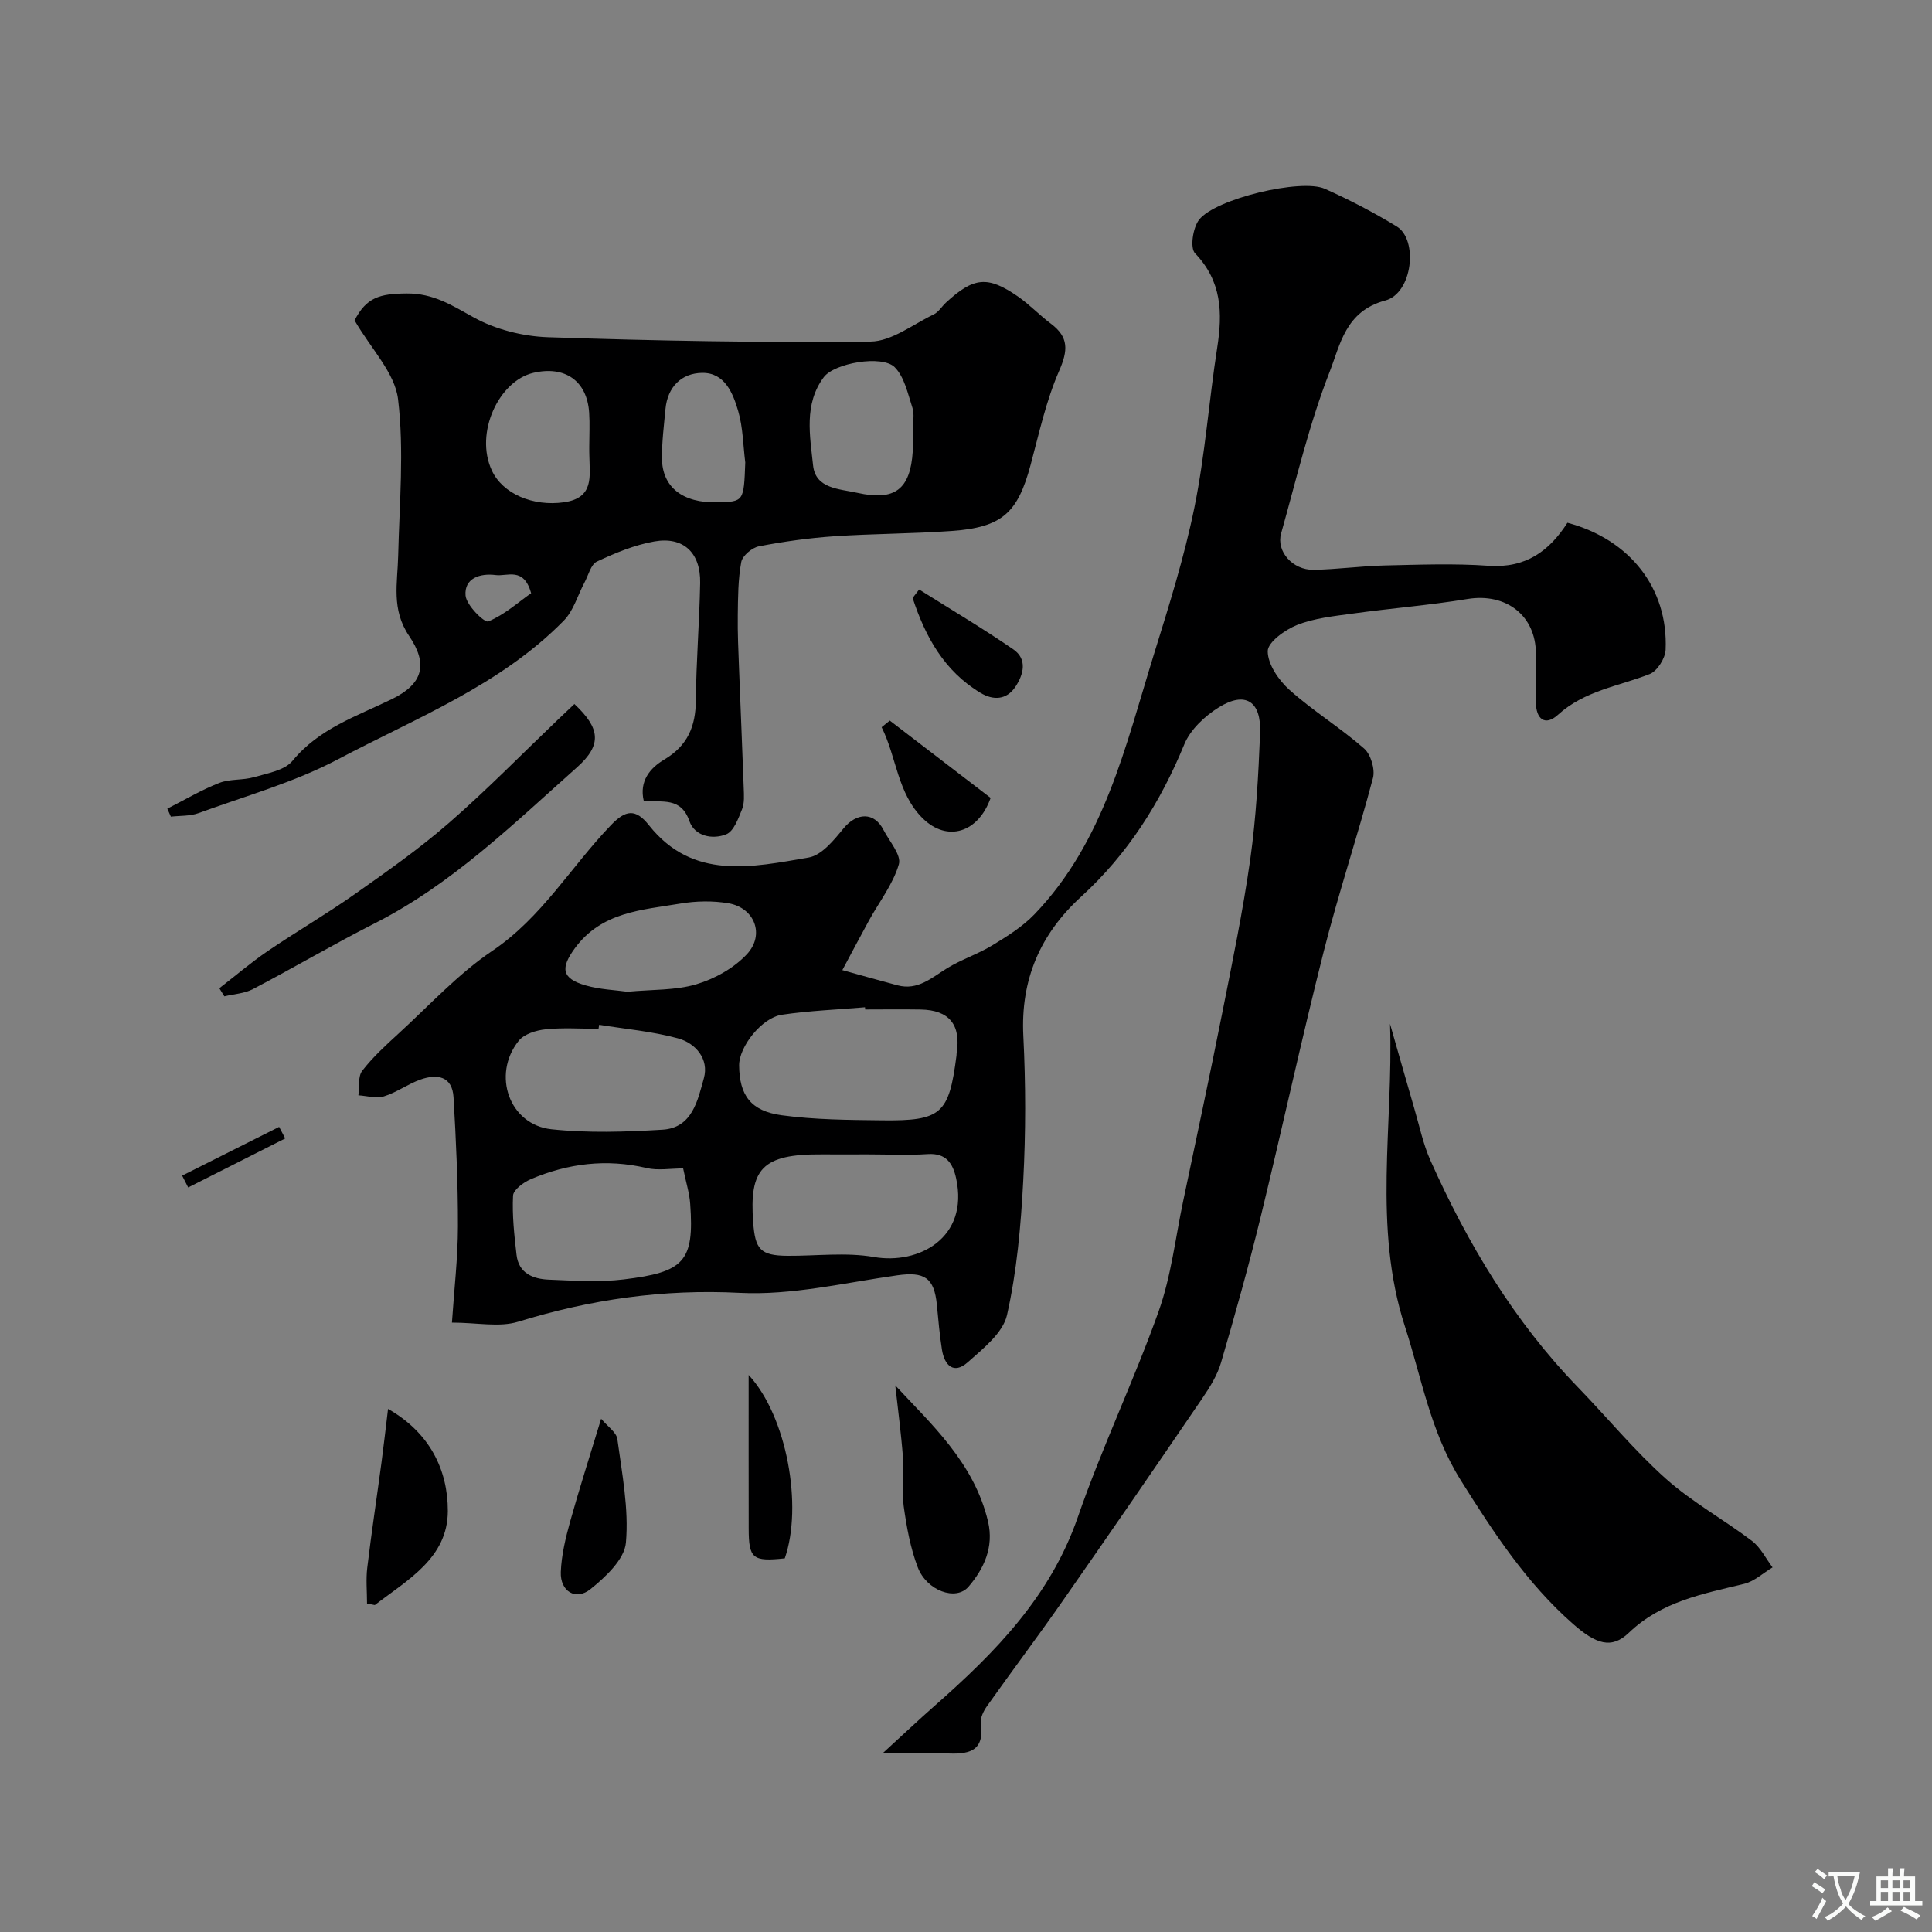 <svg enable-background="new 0 0 400 400" viewBox="0 0 400 400" xmlns="http://www.w3.org/2000/svg"><rect x="0" y="0" width="400" height="400" fill="#808080" stroke="none"/><g fill="#000001"><path d="m324.52 108.23c12.92 3.45 20.88 13.55 20.33 26.3-.08 1.78-1.74 4.42-3.31 5.03-6.45 2.53-13.48 3.42-18.98 8.43-2.64 2.41-4.57.92-4.57-2.64 0-3.33 0-6.67 0-10 0-7.92-6.19-12.64-14.14-11.34-7.9 1.3-15.91 1.93-23.85 3.03-3.86.53-7.87.94-11.44 2.35-2.49.98-6.1 3.58-6.09 5.44.01 2.73 2.29 6.03 4.53 8.03 4.87 4.35 10.51 7.81 15.42 12.11 1.39 1.21 2.31 4.3 1.84 6.1-3.18 12.04-7.15 23.87-10.2 35.94-4.63 18.29-8.61 36.74-13.08 55.06-2.46 10.07-5.26 20.06-8.17 30.01-.76 2.61-2.29 5.08-3.84 7.36-9.56 14.02-19.17 28-28.88 41.91-5.13 7.36-10.53 14.53-15.72 21.85-.73 1.02-1.46 2.49-1.3 3.62.85 6.06-2.82 6.39-7.25 6.21-3.8-.15-7.61-.03-13.08-.03 4.29-3.92 7.5-6.96 10.82-9.88 12.51-11.01 23.93-22.63 29.6-39.04 4.98-14.41 11.62-28.24 16.73-42.6 2.59-7.28 3.46-15.17 5.07-22.79 2.71-12.91 5.48-25.82 8.05-38.76 2.12-10.66 4.33-21.31 5.85-32.06 1.21-8.62 1.68-17.37 2.03-26.09.27-6.63-3.05-8.74-8.55-5.33-2.9 1.8-5.9 4.61-7.15 7.67-4.95 12.05-11.71 22.72-21.34 31.52-8.48 7.75-12.57 17.15-11.98 28.84.5 9.97.51 20.01-.02 29.99-.49 9.32-1.32 18.73-3.36 27.79-.84 3.72-4.96 6.97-8.15 9.8-2.88 2.56-4.81.62-5.32-2.63-.49-3.07-.75-6.18-1.05-9.28-.55-5.65-2.6-6.9-8.21-6.11-10.86 1.53-21.85 4.18-32.64 3.63-15.85-.81-30.84 1.36-45.84 5.98-3.91 1.2-8.51.18-13.71.18.45-6.82 1.23-13.36 1.24-19.9.02-8.92-.39-17.84-.91-26.75-.26-4.42-3.44-4.88-6.85-3.67-2.6.92-4.93 2.67-7.56 3.48-1.59.49-3.51-.11-5.29-.22.23-1.72-.12-3.89.8-5.08 2.16-2.8 4.83-5.24 7.46-7.65 6.38-5.83 12.33-12.36 19.43-17.15 10.28-6.92 16.33-17.45 24.59-26.04 3.03-3.16 5.09-3.51 7.88.01 9.08 11.45 21.34 8.69 33.07 6.68 2.69-.46 5.22-3.59 7.2-6.01 2.73-3.33 6.35-3.47 8.28.28 1.22 2.37 3.75 5.22 3.19 7.13-1.2 4.11-4.04 7.74-6.16 11.59-1.88 3.42-3.69 6.88-5.54 10.32 3.81 1.05 7.61 2.14 11.43 3.15 4.2 1.11 7.05-1.57 10.26-3.54 2.96-1.82 6.37-2.92 9.33-4.72 3.09-1.88 6.27-3.86 8.75-6.44 14.44-15.02 18.83-34.77 24.71-53.75 3.13-10.09 6.32-20.21 8.42-30.54 2.21-10.88 3-22.04 4.71-33.02 1.13-7.23.96-13.77-4.59-19.55-1.07-1.11-.45-5.26.82-6.92 3.32-4.36 21.19-8.62 26.06-6.43 5.1 2.28 10.1 4.88 14.87 7.79 4.49 2.73 3.31 13.83-2.37 15.34-8.27 2.2-9.33 9.21-11.51 14.76-4.23 10.81-6.89 22.25-10.05 33.47-1.04 3.7 2.39 7.59 6.71 7.52 4.94-.08 9.87-.79 14.8-.9 7.16-.16 14.36-.44 21.49.07 7.65.51 12.51-3.03 16.28-8.91zm-145.39 100.77c-.01-.15-.02-.31-.04-.46-5.74.49-11.52.71-17.2 1.55-4.2.62-8.9 6.66-8.86 10.5.06 6.12 2.35 9.43 8.81 10.31 6.83.93 13.82.97 20.74 1.05 12.36.15 13.89-1.29 15.45-13.39.02-.16.01-.33.03-.5.94-5.89-1.53-8.94-7.43-9.05-3.84-.07-7.67-.01-11.5-.01zm.52 30c-3.16 0-6.31.02-9.47 0-12.5-.1-15.06 3.07-14.24 14.08.41 5.55 1.45 6.88 7.11 6.92 5.98.04 12.1-.76 17.9.25 9.2 1.61 19.69-3.91 17.01-16.27-.66-3.05-2.03-5.29-5.87-5.04-4.13.27-8.29.06-12.44.06zm-38.21 2.91c-2.62 0-5.21.47-7.56-.08-8.32-1.96-16.29-.97-24.01 2.32-1.49.64-3.59 2.19-3.65 3.4-.2 4.06.25 8.17.72 12.23.44 3.87 3.44 5.03 6.72 5.16 5.15.2 10.38.57 15.46-.05 12.52-1.51 14.64-3.69 13.78-15.62-.15-2.24-.87-4.45-1.46-7.36zm-17.39-29.74c-.04.28-.08.55-.13.83-3.66 0-7.35-.27-10.97.11-1.95.2-4.45.97-5.57 2.39-5.6 7.02-1.93 17.37 6.79 18.3 7.59.81 15.35.55 23 .09 6.19-.37 7.3-6.15 8.56-10.66 1.1-3.95-1.68-7.26-5.39-8.26-5.3-1.44-10.85-1.92-16.29-2.8zm5.85-6.84c5.18-.49 9.96-.26 14.28-1.55 3.8-1.13 7.77-3.34 10.45-6.21 3.78-4.05 1.6-9.61-3.78-10.55-3.25-.56-6.75-.49-10.01.06-7.94 1.33-16.27 1.69-21.81 9.23-2.98 4.06-2.83 6.27 2.23 7.71 2.94.85 6.1.95 8.64 1.31z"/><path d="m73.41 66.33c2.45-4.75 5.18-5.53 10.8-5.57 5.54-.04 9.38 2.47 13.88 4.96 4.52 2.5 10.16 3.92 15.36 4.1 22.25.74 44.52 1.16 66.78.9 4.39-.05 8.78-3.56 13.1-5.63.99-.48 1.65-1.63 2.5-2.42 5.76-5.31 8.63-5.63 14.91-1.29 2.42 1.68 4.48 3.87 6.84 5.64 3.74 2.8 3.54 5.56 1.7 9.77-2.7 6.18-4.15 12.92-5.91 19.48-2.67 9.95-5.91 12.92-16.35 13.66-8.1.58-16.25.55-24.35 1.1-5.21.36-10.42 1.09-15.55 2.08-1.42.28-3.4 1.94-3.65 3.25-.67 3.6-.67 7.34-.72 11.03-.05 3.65.12 7.3.26 10.95.31 8.27.68 16.53.97 24.8.05 1.48.18 3.11-.35 4.42-.77 1.91-1.71 4.54-3.26 5.17-2.85 1.15-6.55.41-7.64-2.74-1.74-5.02-5.63-3.85-9.44-4.14-1-4.16 1.34-6.87 4.24-8.59 4.84-2.88 6.5-6.87 6.54-12.26.07-8.1.74-16.2.89-24.3.12-6.25-3.45-9.66-9.48-8.6-4.09.72-8.1 2.38-11.89 4.16-1.26.59-1.77 2.84-2.58 4.35-1.42 2.65-2.26 5.83-4.28 7.88-13.15 13.4-30.56 20.14-46.71 28.69-9.07 4.8-19.21 7.62-28.92 11.17-1.76.64-3.81.51-5.72.73-.25-.55-.49-1.1-.74-1.65 3.57-1.81 7.04-3.88 10.75-5.33 2.22-.87 4.88-.52 7.21-1.2 2.79-.81 6.33-1.39 7.96-3.38 5.51-6.69 13.2-9.19 20.54-12.76 6.56-3.19 7.54-7.28 3.6-13.1-3.73-5.5-2.39-10.95-2.26-16.62.25-10.82 1.26-21.76-.03-32.42-.67-5.44-5.6-10.4-9-16.29zm115.58 22.57c0-1.5.37-3.12-.08-4.47-.96-2.93-1.66-6.41-3.69-8.42-2.6-2.56-12.47-.86-14.67 2.09-4.15 5.56-2.85 12.14-2.21 18.25.5 4.85 5.4 4.85 9.19 5.69 7.7 1.72 10.95-.67 11.45-8.64.1-1.49.02-3 .01-4.5zm-66.99 3.53c0-2.33.13-4.66-.02-6.98-.44-6.67-5.08-9.78-11.58-8.25-7.1 1.67-12.19 12.42-8.57 20.21 2.23 4.82 8.53 7.5 14.94 6.58 6.29-.9 5.3-5.41 5.25-9.58-.03-.65-.02-1.31-.02-1.98zm32.3 3.31c-.45-3.55-.47-7.23-1.46-10.62-1.08-3.73-2.8-8-7.49-7.92-4.27.07-7.14 2.91-7.57 7.48-.32 3.4-.75 6.82-.73 10.22.05 5.99 4.32 9.27 11.43 9.1 5.52-.13 5.52-.13 5.82-8.26zm-44.33 27.07c-1.55-5.51-4.93-3.43-7.35-3.75-3.21-.42-6.53.64-6.23 4.24.17 2.01 3.9 5.68 4.7 5.36 3.36-1.38 6.22-3.98 8.88-5.85z"/><path d="m287.79 211.98c1.68 5.87 3.34 11.74 5.05 17.6 1.05 3.58 1.81 7.3 3.32 10.68 7.7 17.22 17.28 33.26 30.5 46.92 6.11 6.31 11.72 13.15 18.25 18.98 5.44 4.85 11.99 8.45 17.83 12.88 1.78 1.35 2.85 3.62 4.25 5.47-1.94 1.16-3.75 2.88-5.85 3.4-8.54 2.08-17.12 3.62-23.92 10.15-3.57 3.42-6.79 2.34-11.54-1.84-9.64-8.48-16.47-18.94-23.25-29.76-6.28-10.03-8.07-21.09-11.56-31.85-6.69-20.66-2.36-41.74-3.08-62.63z"/><path d="m118.92 145.76c5.31 4.98 5.81 8.42.55 13.1-13.19 11.73-25.86 24.17-41.88 32.3-8.52 4.33-16.77 9.19-25.24 13.63-1.75.91-3.92 1.01-5.9 1.49-.35-.56-.69-1.12-1.04-1.68 3.34-2.58 6.57-5.34 10.05-7.71 5.93-4.03 12.14-7.64 18-11.77 6.66-4.69 13.37-9.41 19.5-14.75 7.79-6.78 15.03-14.19 22.5-21.33 1.07-1.03 2.15-2.04 3.46-3.28z"/><path d="m185.36 286.84c7.35 7.95 16.32 15.93 19.21 28.21 1.24 5.29-.88 9.76-4.04 13.45-2.61 3.05-8.66.84-10.51-3.99-1.54-4.02-2.32-8.39-2.92-12.68-.45-3.25.11-6.64-.14-9.94-.38-5.07-1.06-10.12-1.6-15.05z"/><path d="m80.34 291.7c8.6 4.89 12.39 12.57 12.38 21.14-.02 9.77-8.41 14.29-15.12 19.47-.54-.11-1.07-.21-1.61-.32 0-2.48-.25-4.99.05-7.43.87-7.28 1.98-14.54 2.95-21.81.47-3.5.86-7.02 1.35-11.05z"/><path d="m124.46 293.74c1.32 1.59 3.17 2.79 3.36 4.22.96 7.12 2.39 14.38 1.77 21.43-.3 3.45-4.22 7.12-7.35 9.63-3.04 2.45-6.29.43-6.13-3.56.14-3.52.99-7.06 1.94-10.47 1.9-6.81 4.07-13.54 6.41-21.25z"/><path d="m155 284.67c7.93 8.58 11.24 27.17 7.48 37.97-6.66.71-7.46.06-7.47-6.19-.02-10.23-.01-20.46-.01-31.78z"/><path d="m190.3 122.05c6.52 4.1 13.15 8.03 19.49 12.39 2.94 2.02 2.16 5.16.44 7.75-1.87 2.79-4.64 2.82-7.23 1.26-7.53-4.53-11.44-11.66-14.05-19.65.44-.59.89-1.17 1.35-1.75z"/><path d="m205.1 165.2c-2.58 7.26-9 9.17-14.02 4.27-5.3-5.18-5.43-12.7-8.55-18.91.56-.46 1.13-.92 1.69-1.37 6.9 5.29 13.79 10.58 20.88 16.01z"/><path d="m59.05 235.7c-6.7 3.38-13.4 6.77-20.09 10.15-.42-.82-.83-1.63-1.25-2.45 6.69-3.36 13.39-6.73 20.08-10.09.41.8.83 1.6 1.26 2.39z"/></g><path d="m377.9 391.2c-.2.3-.4.5-.6.8-.7-.6-1.4-1-2.2-1.5.2-.3.4-.5.5-.8.6.4 1.4.8 2.3 1.5zm-1.8 6.1c-.2-.2-.5-.4-.9-.6.4-.6.8-1.2 1.2-1.9s.7-1.3.9-1.9c.3.3.5.5.8.7-.7 1.3-1.4 2.6-2 3.7zm2.2-9c-.3.3-.5.5-.6.8-.6-.6-1.3-1.1-2-1.5.3-.3.5-.5.6-.7.6.5 1.3.9 2 1.4zm.3.2v-.9h2 4.5c-.3 1.3-.6 2.5-1 3.6s-.9 2.1-1.4 3c.4.5 1 1 1.6 1.4s1.2.8 1.9 1.1c-.3.2-.5.4-.8.8-.4-.3-1-.7-1.6-1.2s-1.2-1.1-1.6-1.6c-.5.6-1.1 1.1-1.7 1.6s-1.4.9-2.1 1.4c-.1-.3-.3-.5-.7-.8.6-.2 1.2-.5 1.9-1s1.4-1.1 2-1.8c-.5-.8-.9-1.6-1.2-2.5s-.6-2-.8-3.2c-.4.1-.7.1-1 .1zm2.5 2.7c.2 1 .7 1.7 1 2.2.3-.5.6-1.1 1-2s.6-1.9.9-3h-3.2-.4c.1.9.3 1.8.7 2.8z" fill="#fafbfa"/><path d="m396.5 388.5v1.5 3.6h1.5v.9c-.4 0-1 0-1.7 0h-7.9c-.5 0-.9 0-1.2 0v-.9h1.3v-3.5c0-.7 0-1.2 0-1.6h2.4c0-.8 0-1.4 0-1.7h1c0 .3-.1.8-.1 1.7h1.5c0-.8 0-1.4 0-1.7h1c0 .3-.1.9-.1 1.7zm-8.2 9.2c-.2-.3-.5-.5-.8-.8.8-.3 1.4-.6 1.9-.9s1-.7 1.4-1.1c.3.3.6.5.9.8-1.6 1-2.8 1.6-3.4 2zm2.6-6.8v-1.6h-1.5v1.6zm0 2.7v-1.9h-1.5v1.9zm2.4-2.7v-1.6h-1.5v1.6zm0 2.7v-1.9h-1.5v1.9zm.2 2 .7-.8c.4.2.9.5 1.6.8s1.3.7 1.8 1c-.3.3-.5.5-.8.8-.4-.3-1.5-1-3.3-1.8zm2-4.7v-1.6h-1.4v1.6zm0 2.7v-1.9h-1.4v1.9z" fill="#fafbfa"/></svg>
